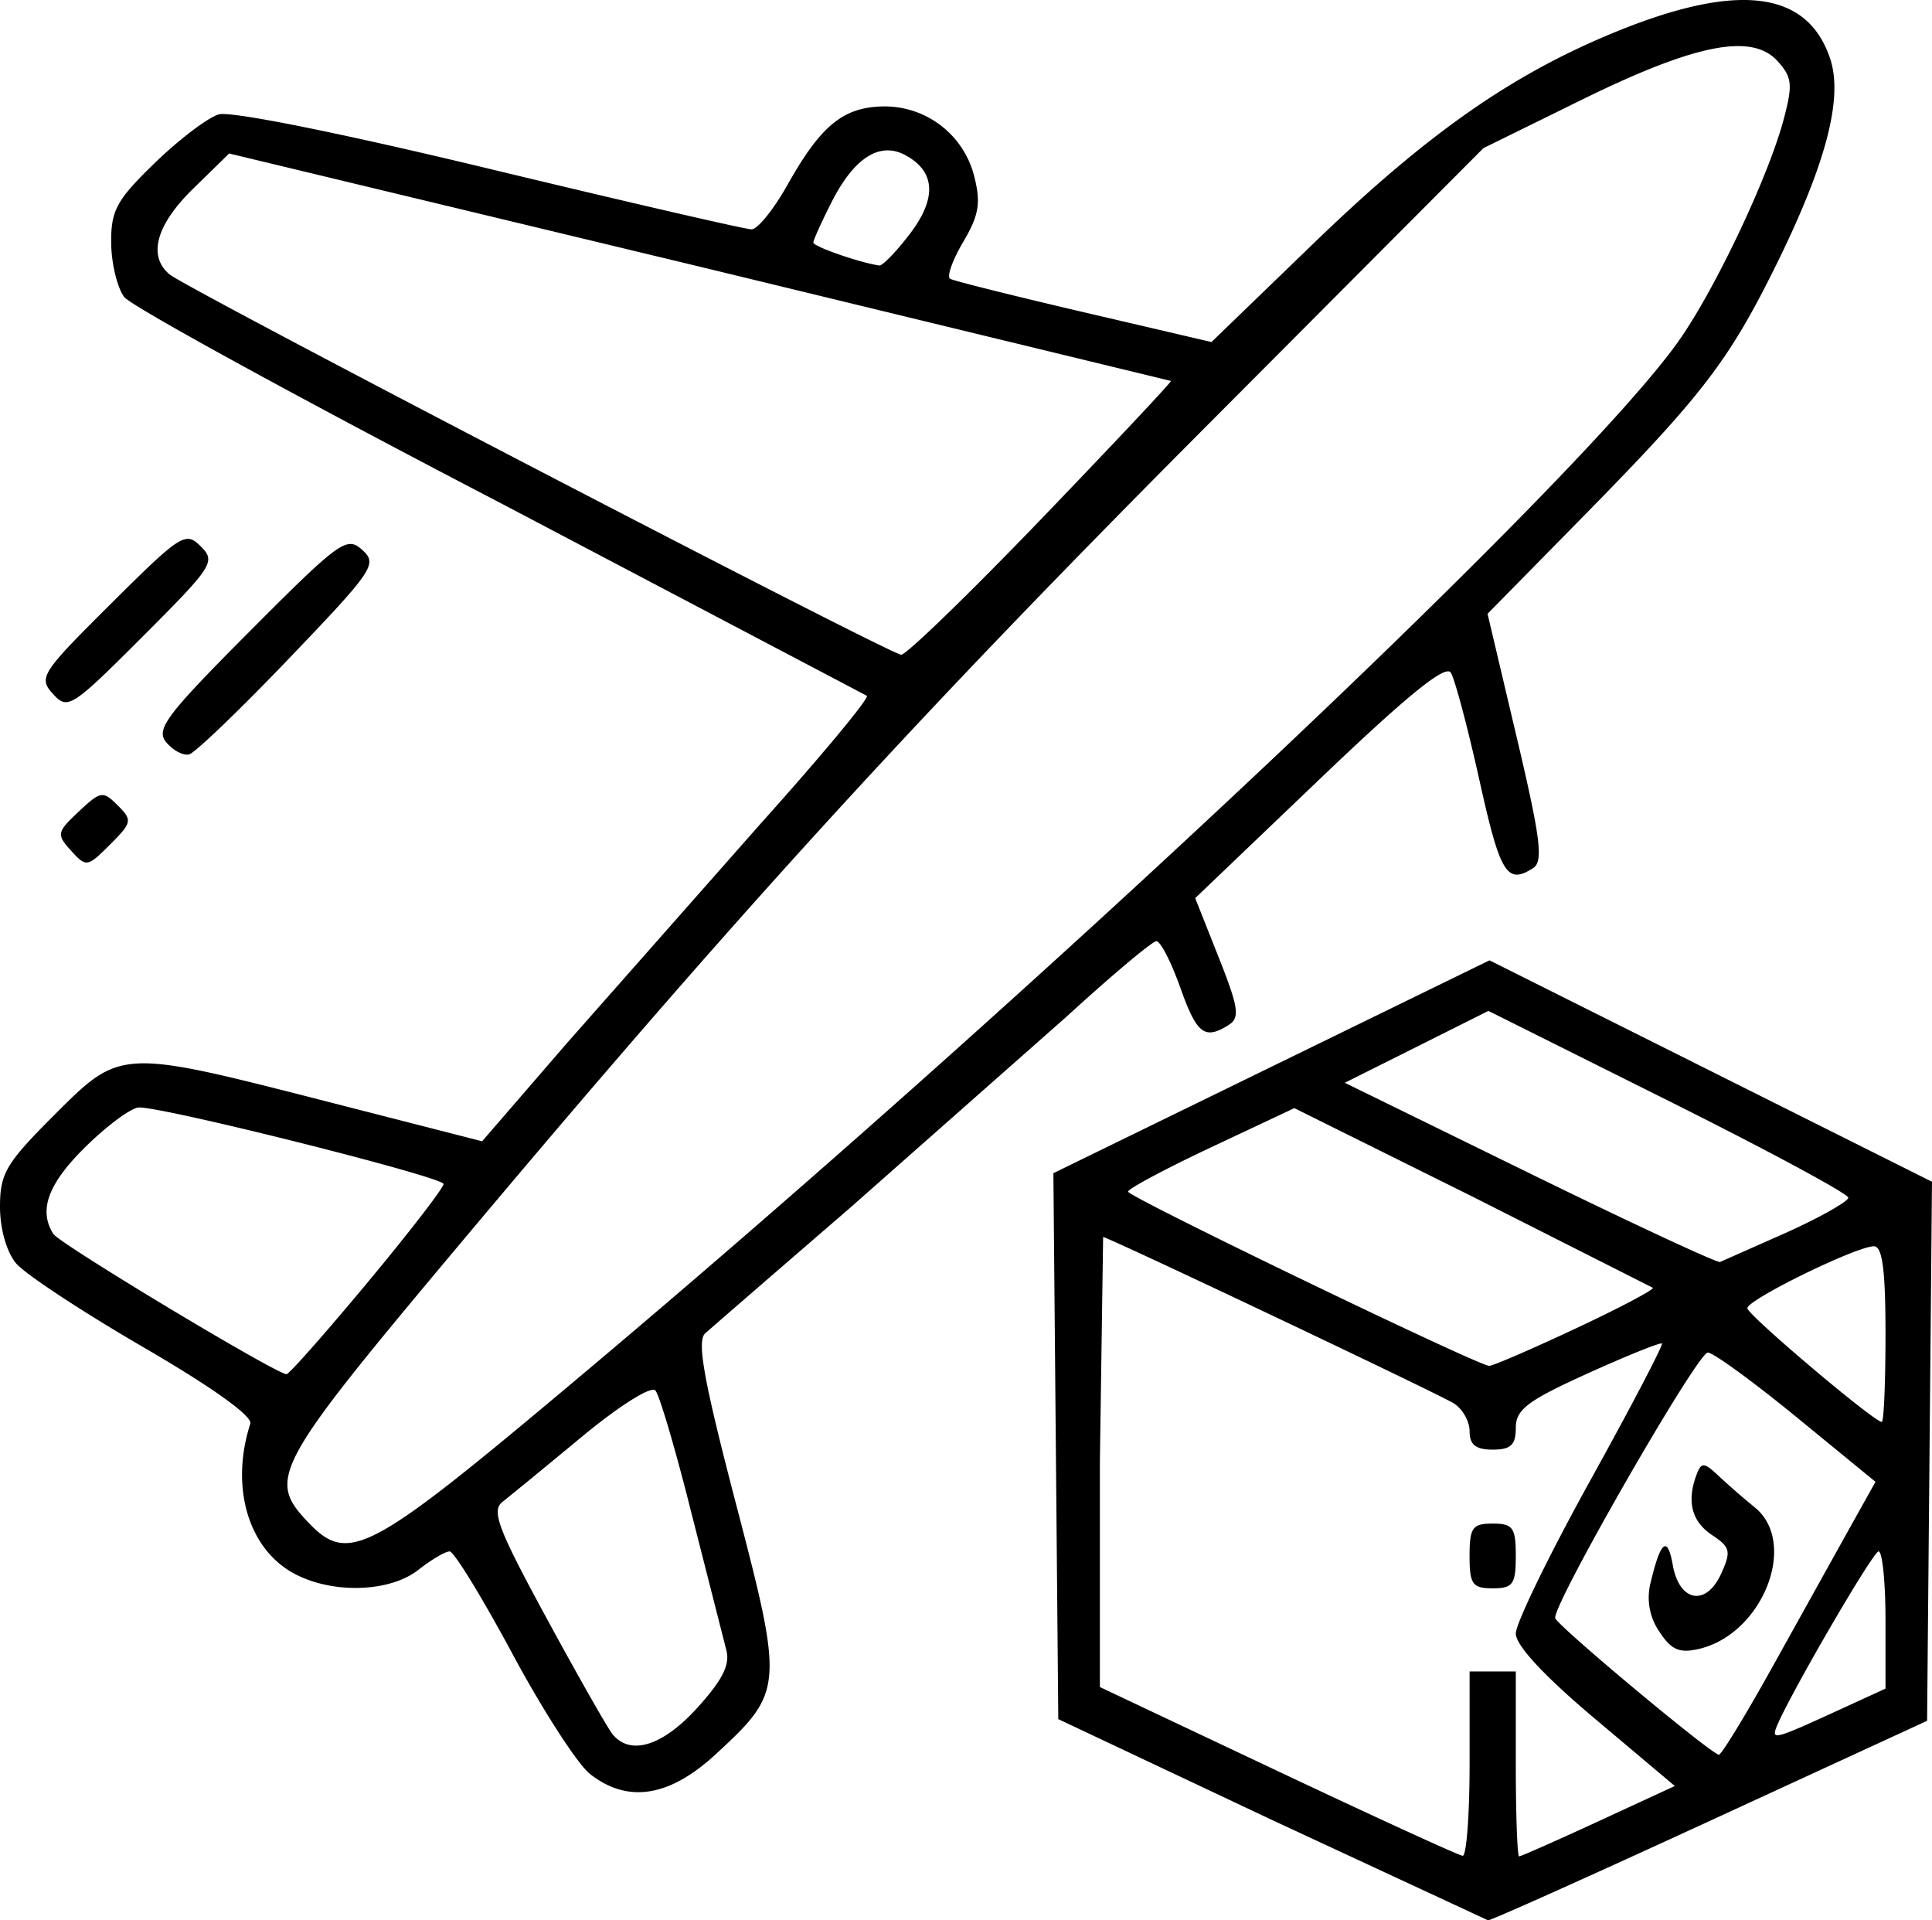 <svg xmlns="http://www.w3.org/2000/svg" width="706.583" height="702.18" viewBox="0 0 186.95 185.785"><path d="M168.843 0c-3.346-.03-7.651 1.064-12.968 3.277-9.835 4.093-17.926 9.795-28.776 20.278l-9.871 9.536-12.331-2.878c-6.782-1.583-12.613-3.041-12.957-3.24s.221-1.797 1.256-3.551c1.533-2.599 1.732-3.777 1.073-6.373a8.94 8.94 0 0 0-8.918-6.75c-3.81.108-5.946 1.881-9.161 7.605-1.323 2.356-2.882 4.284-3.465 4.284s-11.986-2.631-25.341-5.849c-14.417-3.473-25.069-5.615-26.219-5.272-1.066.318-3.849 2.433-6.186 4.698-3.706 3.594-4.245 4.581-4.22 7.731.016 1.986.585 4.345 1.265 5.242s17.029 9.847 36.331 19.888l35.528 18.69c.238.238-4.364 5.777-10.226 12.309l-18.831 21.333-8.173 9.457-15.054-3.854c-19.996-5.119-19.911-5.123-26.377 1.343C.575 112.553 0 113.527 0 116.75c0 2.143.639 4.382 1.565 5.484.861 1.024 6.395 4.669 12.297 8.099 6.667 3.874 10.59 6.678 10.358 7.404-1.984 6.178-.171 12.219 4.37 14.568 3.718 1.923 9.157 1.725 11.9-.432 1.251-.984 2.613-1.786 3.028-1.777s3.146 4.466 6.071 9.911 6.299 10.671 7.499 11.615c3.644 2.866 7.67 2.242 12.146-1.884 6.59-6.074 6.622-6.477 1.981-24.256-3.117-11.943-3.803-15.743-2.977-16.484.591-.53 6.91-6.004 14.043-12.164l20.937-18.489c4.383-4.009 8.29-7.288 8.683-7.288s1.429 2.013 2.303 4.472c1.607 4.525 2.359 5.105 4.697 3.626 1.098-.695.951-1.681-.977-6.541l-2.271-5.723 12.013-11.481c8.528-8.151 12.219-11.147 12.725-10.328.392.635 1.64 5.33 2.773 10.434 2.006 9.038 2.646 10.084 5.183 8.476 1.011-.64.734-2.853-1.59-12.692l-2.814-11.916 9.27-9.43c11.4-11.597 14.002-14.966 18.442-23.884 4.986-10.014 6.723-16.504 5.45-20.363-1.244-3.77-3.961-5.668-8.263-5.707zm-.342 4.465c1.55.058 2.688.545 3.502 1.445 1.42 1.569 1.492 2.273.582 5.681-1.442 5.4-6.373 15.881-9.898 21.039-8.923 13.056-61.329 62.51-106.342 100.351-20.874 17.548-22.608 18.467-26.675 14.138-3.804-4.049-3.022-5.475 14.378-26.227 27.02-32.225 44.404-51.277 72.632-79.602l26.866-26.96 9.482-4.662c6.881-3.383 11.603-5.077 14.784-5.201q.358-.014.69-.002zM85.748 14.553q.917-.043 1.839.449c2.935 1.571 3.091 4.168.458 7.621-1.319 1.729-2.652 3.108-2.963 3.063-1.874-.268-6.378-1.833-6.378-2.217 0-.251.807-2.037 1.792-3.969 1.625-3.184 3.42-4.862 5.252-4.948zm-63.572.297 45.48 10.937 45.65 11.069c.093.072-5.541 6.069-12.521 13.326s-13.093 13.18-13.584 13.162c-1.092-.04-69.087-35.382-70.786-36.792-2.139-1.775-1.31-4.796 2.276-8.298zm-3.98 37.286c-1.061-.012-2.691 1.531-7.446 6.257-6.769 6.73-7.051 7.166-5.632 8.734 1.431 1.582 1.794 1.351 8.677-5.532 6.817-6.817 7.104-7.263 5.632-8.735-.437-.437-.783-.719-1.231-.725zm15.747.494c-1.229-.023-3.243 1.89-9.768 8.437-8.099 8.126-9.128 9.493-8.089 10.745.654.789 1.653 1.316 2.22 1.172s4.924-4.33 9.684-9.302c8.174-8.538 8.566-9.12 7.06-10.483-.374-.338-.697-.561-1.106-.569zM9.906 76.923c-.532-.001-1.124.503-2.284 1.593-2.129 2-2.17 2.208-.744 3.785 1.466 1.62 1.575 1.602 3.773-.596 2.131-2.131 2.175-2.353.744-3.784-.649-.648-1.049-.996-1.49-.997zm134.228 15.985-21.102 10.297-21.101 10.297.237 26.409.237 26.409 20.57 9.704 21.018 9.762c.246.032 9.905-4.299 21.465-9.623l21.017-9.68.237-26.076.237-26.076-21.408-10.711zm-.107 4.894 17.423 8.698c9.583 4.784 17.413 9.001 17.399 9.372s-2.69 1.881-5.948 3.357l-6.46 2.863c-.295.099-8.586-3.761-18.424-8.578l-17.887-8.759 6.948-3.476zM13.45 107.143c2.562-.024 29.458 6.733 29.469 7.403.006.375-3.309 4.672-7.368 9.549s-7.58 8.863-7.826 8.854c-1.029-.028-21.954-12.614-22.562-13.57-1.464-2.302-.508-4.877 3.143-8.46 2.109-2.07 4.424-3.767 5.143-3.776zm111.8.065 17.191 8.538 17.493 8.841c.166.166-3.207 1.946-7.496 3.956s-8.044 3.63-8.345 3.599c-1.303-.131-34.976-16.378-34.936-16.856.024-.291 3.655-2.228 8.069-4.304zm-18.506 12.469c.469 0 32.082 14.991 33.896 16.073.861.514 1.565 1.736 1.565 2.716 0 1.304.6 1.781 2.236 1.781 1.753 0 2.236-.456 2.236-2.111 0-1.766 1.131-2.623 6.931-5.25 3.812-1.727 7.055-3.034 7.207-2.905s-2.968 6.09-6.931 13.248-7.207 13.822-7.207 14.809c0 1.156 2.739 4.102 7.693 8.274l7.694 6.478-7.373 3.404c-4.055 1.872-7.517 3.404-7.693 3.404s-.321-4.025-.321-8.944v-8.944h-4.472v8.944c0 4.919-.302 8.919-.671 8.888s-8.418-3.716-17.887-8.191l-17.217-8.135v-21.771l.314-21.77zm74.589.895c.816-.001 1.118 2.294 1.118 8.496 0 4.673-.162 8.497-.36 8.497-.751 0-12.957-10.319-13.005-10.994-.058-.806 10.541-5.998 12.247-5.998zm-16.078 10.284c.527 0 4.393 2.814 8.593 6.253l7.636 6.252-2.505 4.48-7.342 13.199c-2.661 4.795-5.049 8.719-5.307 8.72-.684.001-15.592-12.431-15.836-13.206-.356-1.132 13.755-25.698 14.761-25.698M63.142 134.46q.197-.024.275.061c.4.444 1.985 5.838 3.522 11.987l3.335 13.1c.397 1.414-.335 2.89-2.774 5.59-3.376 3.737-6.529 4.712-8.249 2.551-.489-.615-3.372-5.69-6.406-11.278-4.674-8.609-5.317-10.316-4.211-11.18.718-.56 4.174-3.394 7.68-6.298 3.153-2.611 5.912-4.426 6.827-4.533zm101.69 7.312c-.265.016-.437.304-.648.854-.995 2.593-.499 4.57 1.475 5.88 1.781 1.182 1.874 1.578.885 3.75-1.455 3.193-4.045 2.728-4.676-.84-.511-2.885-1.175-2.366-2.141 1.671a5.82 5.82 0 0 0 .843 4.774c1.158 1.768 1.941 2.107 3.842 1.662 6.169-1.442 9.633-10.255 5.383-13.695a74 74 0 0 1-3.508-3.053c-.734-.692-1.154-1.023-1.454-1.004zm-20.393 5.63c-1.959 0-2.236.388-2.236 3.131s.277 3.13 2.236 3.13 2.236-.387 2.236-3.13-.277-3.131-2.236-3.131m37.34 2.692c.369-.005.671 2.981.671 6.634v6.642l-5.027 2.302c-5.556 2.545-5.989 2.661-5.556 1.502.99-2.654 9.358-17.071 9.913-17.08z"/></svg>